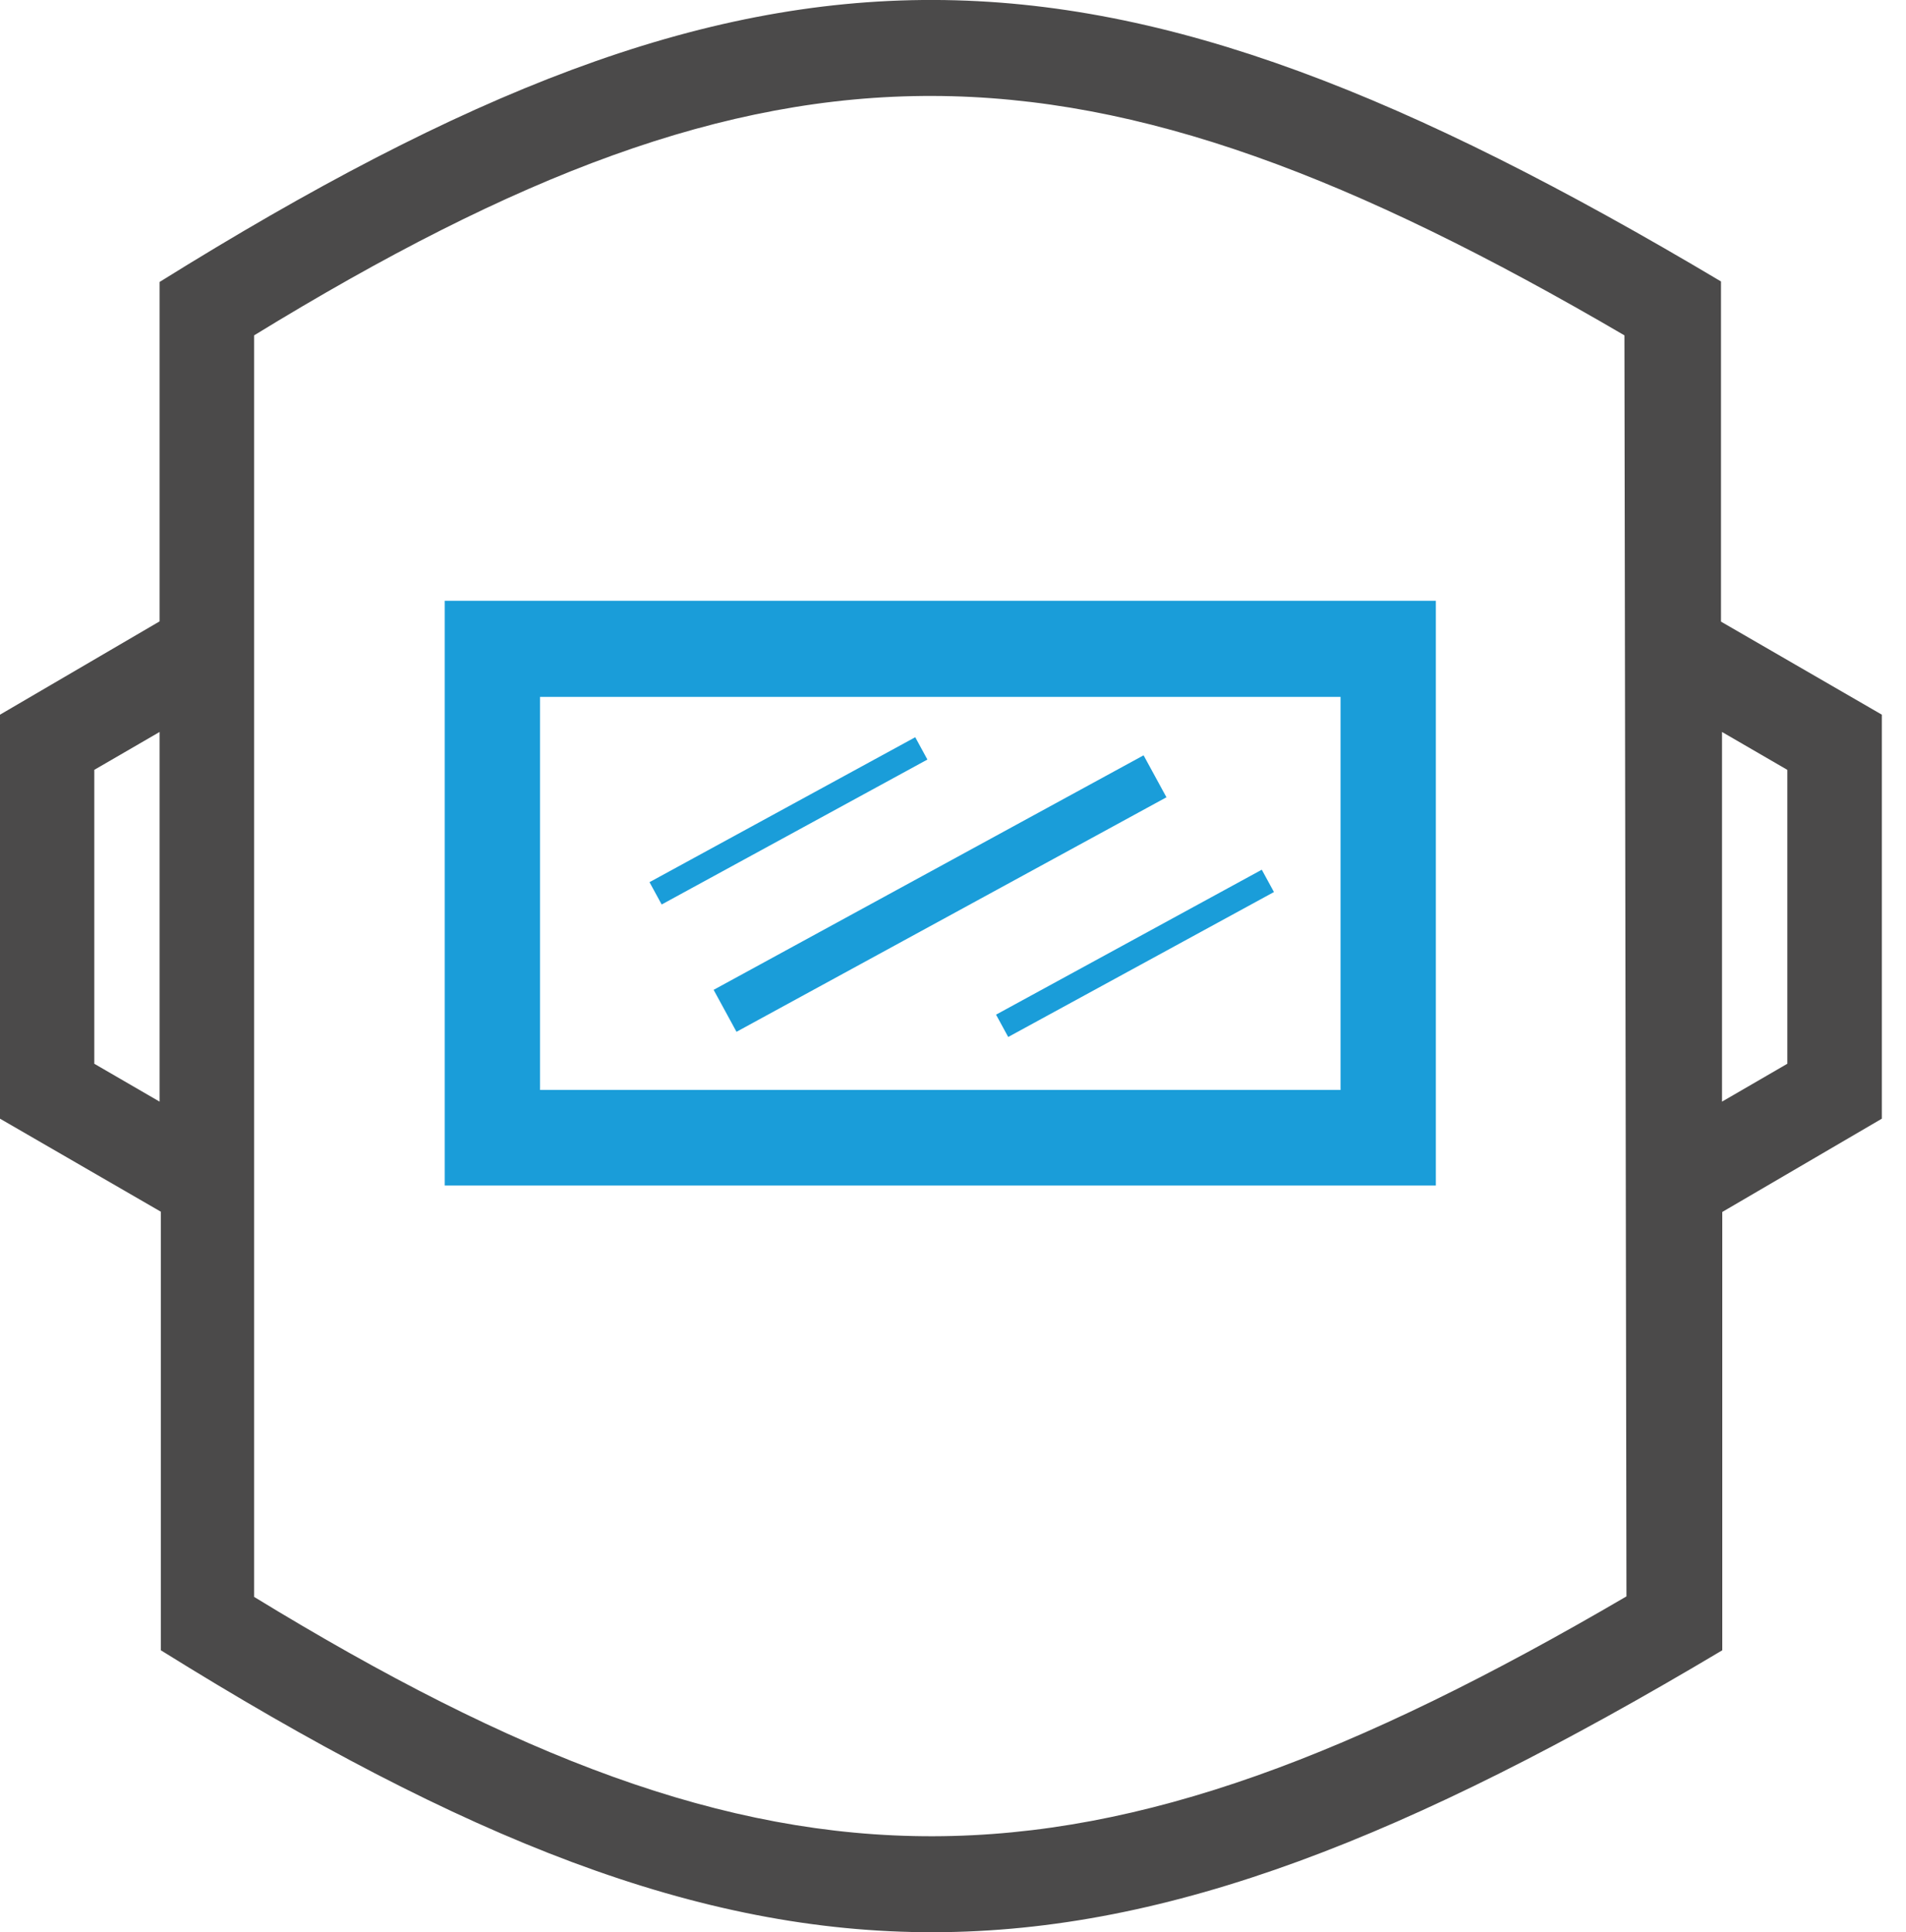 <?xml version="1.0" encoding="utf-8"?>
<svg xmlns="http://www.w3.org/2000/svg" xmlns:xlink="http://www.w3.org/1999/xlink" width="75px" height="76px" viewBox="0 0 75 76" version="1.1">
    
    <title>saldatura</title>
    <desc>Created with Sketch.</desc>
    <g id="Page-1" stroke="none" stroke-width="1" fill="none" fill-rule="evenodd">
        <g id="saldatura" fill-rule="nonzero">
            <path d="M17.5,46.63 L56.5,46.63 L56.5,23.63 L17.5,23.63 L17.5,46.63 Z M21.25,27.41 L52.75,27.41 L52.75,42.87 L21.25,42.87 L21.25,27.41 Z" id="Shape" fill="#1A9DD9"/>
            <path d="M67.72,11.07 C43.1,-3.58 30.21,-3.81 6.28,11.09 L6.28,24.44 L0,28.11 L0,44 L6.33,47.66 L6.33,64.91 C30.2,79.77 43.08,79.62 67.77,64.91 L67.77,47.67 L74.05,44 L74.05,28.11 L67.72,24.45 L67.72,11.07 Z M6.28,43.33 L3.71,41.84 L3.71,30.28 L6.28,28.79 L6.28,43.33 Z M64,62.79 C42.61,75.3 30.64,75.43 10,62.81 L10,13.19 C30.61,0.56 42.57,0.71 63.92,13.19 L64,62.79 Z M70.33,30.28 L70.33,41.84 L67.76,43.33 L67.76,28.79 L70.33,30.28 Z" id="Shape" fill="#4B4A4A"/>
            <rect id="Rectangle" fill="#1A9DD9" x="25.056" y="31.79" width="11.91" height="1" transform="translate(31.011, 32.26) rotate(-28.6) translate(-31.011, -32.26)"/>
            <rect id="Rectangle" fill="#1A9DD9" x="38.692" y="37.001" width="11.91" height="1" transform="translate(44.647, 37.471) rotate(-28.6) translate(-44.647, -37.471)"/>
            <rect id="Rectangle" fill="#1A9DD9" x="27.355" y="34.206" width="19.27" height="1.88" transform="translate(36.99, 35.146) rotate(-28.6) translate(-36.99, -35.146)"/>
        </g>
    </g>
</svg>
